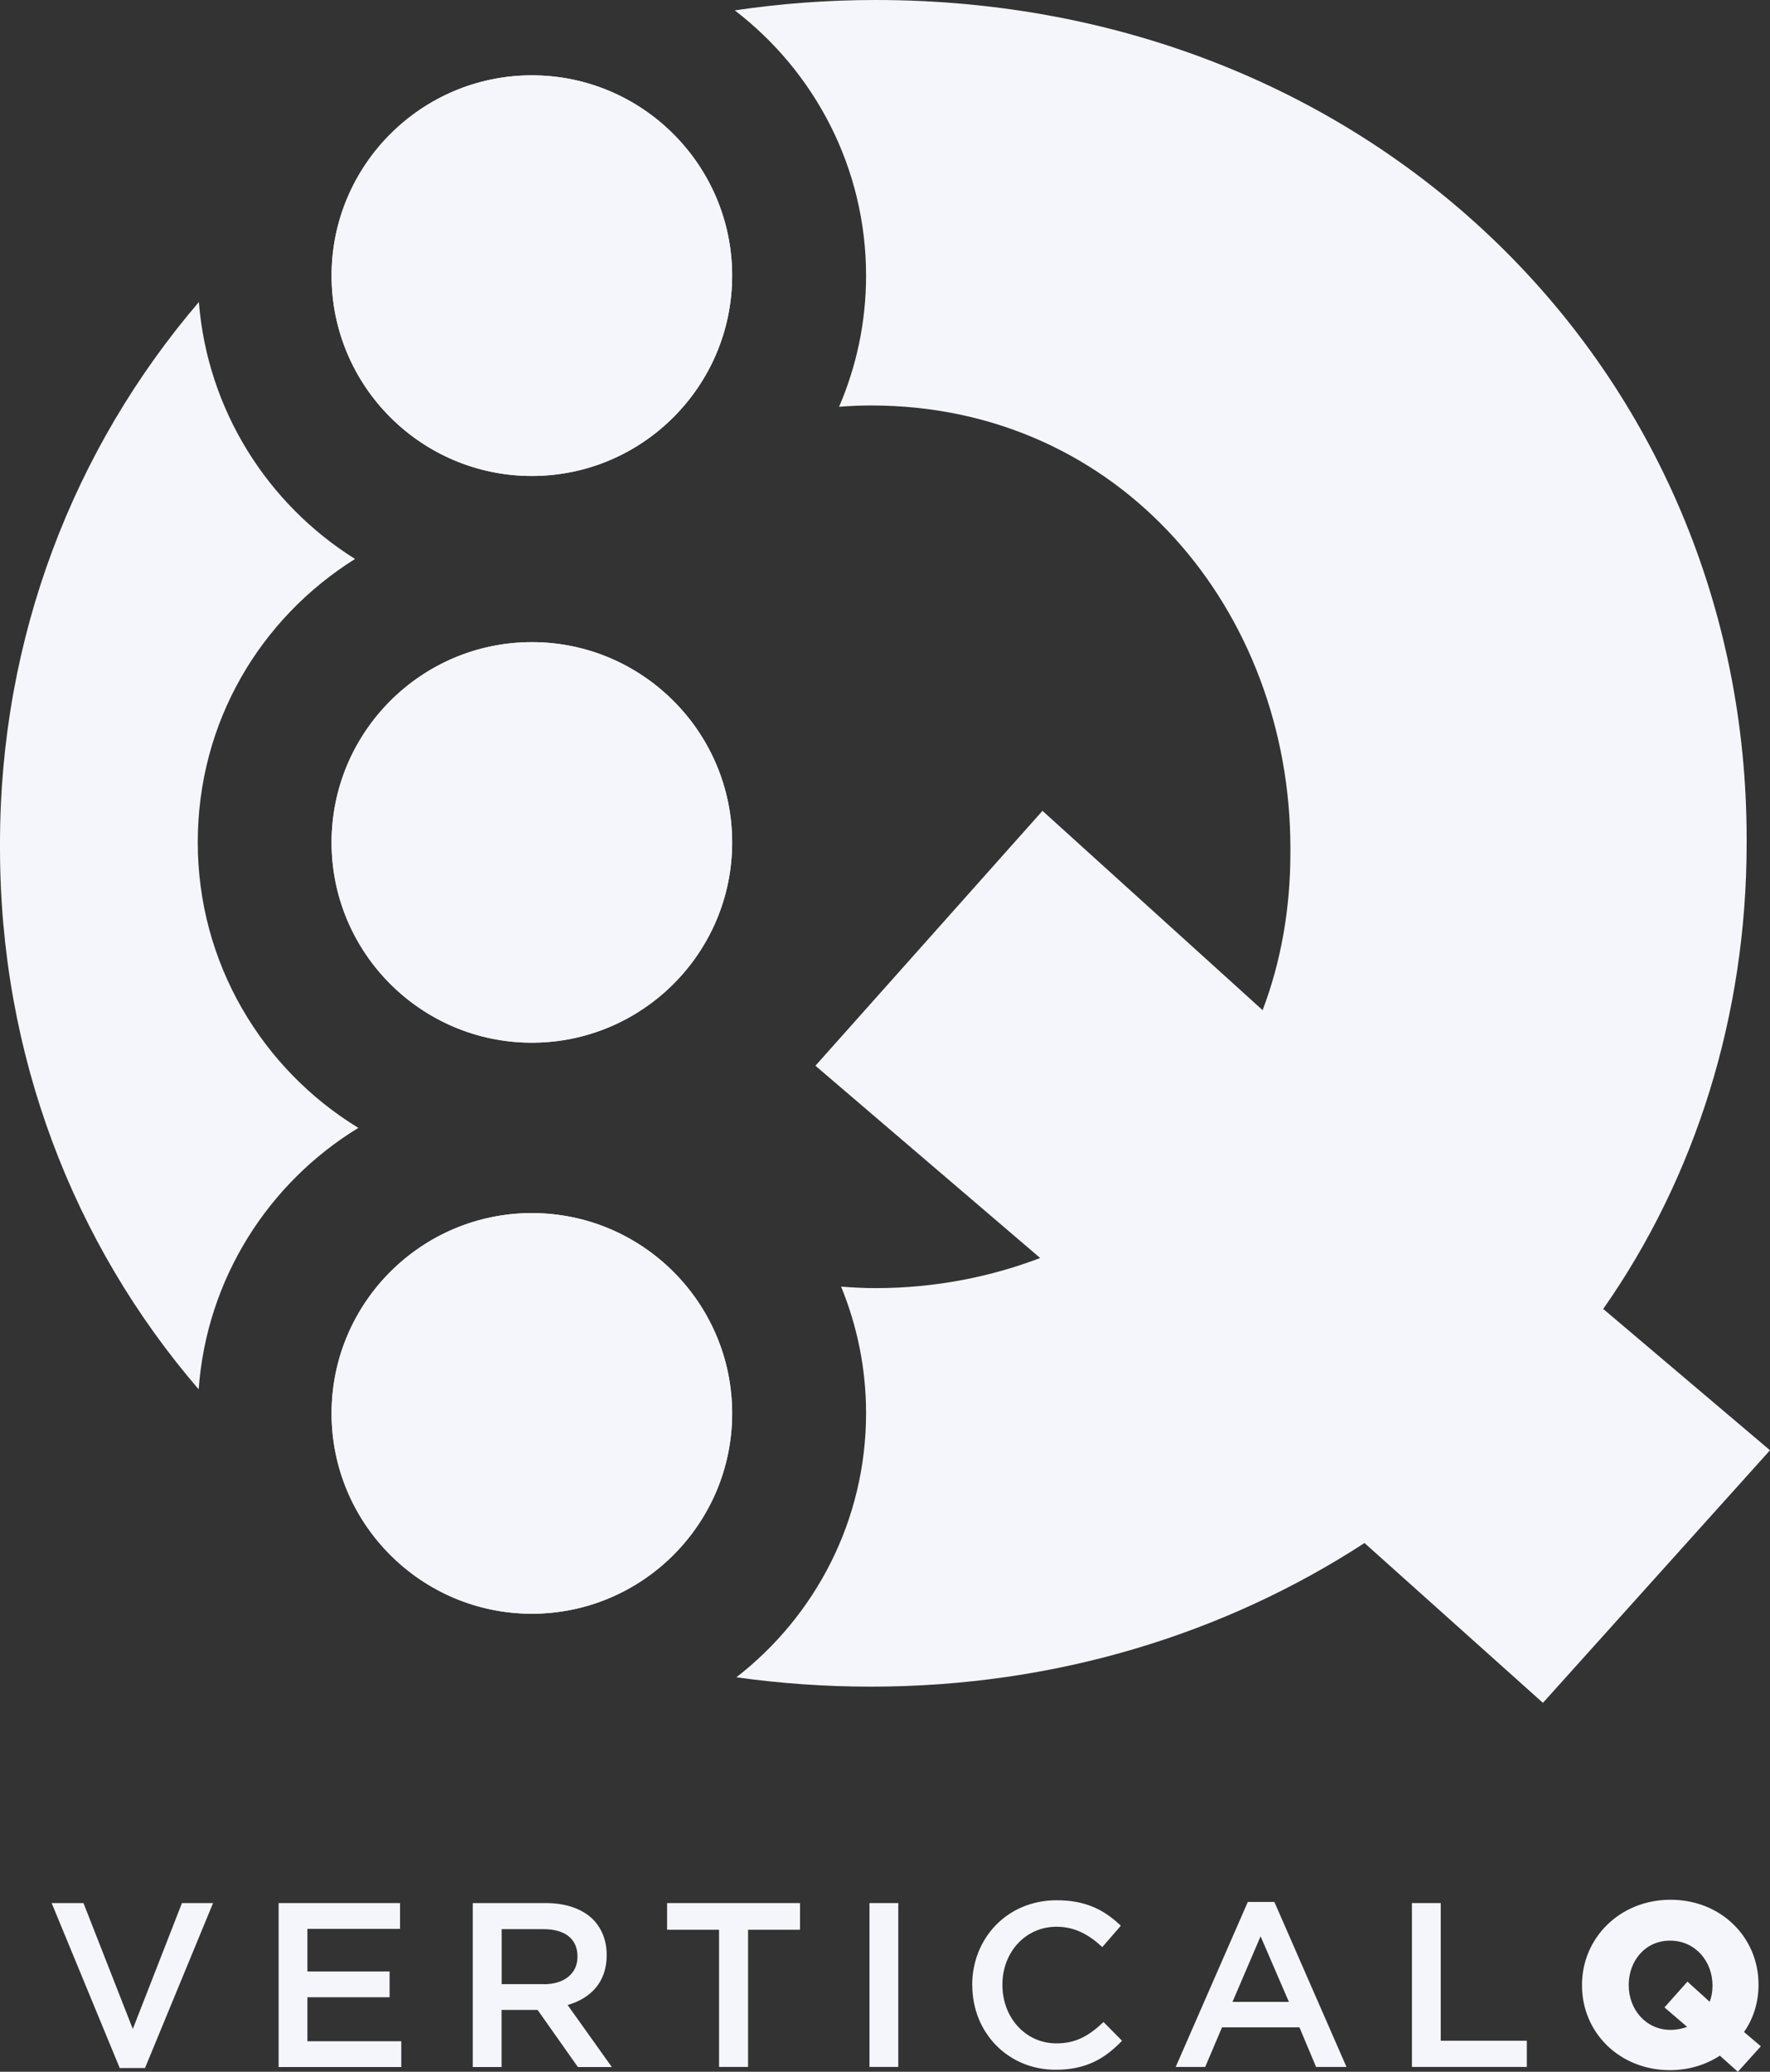 <?xml version="1.0" encoding="UTF-8"?>
<svg id="Layer_2" data-name="Layer 2" xmlns="http://www.w3.org/2000/svg" viewBox="0 0 175.78 205.71">
  <rect x="0" y="0" width="175.78" height="205.71" fill="#333333" stroke="none"/>
  <defs>
    <style>
      .cls-1 {
        fill: #f5f6fb;
      }
    </style>
  </defs>
  <g id="Layer_1-2" data-name="Layer 1">
    <g>
      <path class="cls-1" d="M5.13,188.96h3.16l4.9,12.5,4.88-12.5h3.09l-6.76,16.38h-2.51l-6.76-16.38h0Z"/>
      <path class="cls-1" d="M27.67,188.96h12.06v2.56h-9.2v4.23h8.16v2.56h-8.16v4.37h9.32v2.56h-12.18v-16.27h0Z"/>
      <path class="cls-1" d="M46.96,188.96h7.25c2.04,0,3.65.6,4.69,1.63.86.88,1.35,2.09,1.35,3.51v.05c0,2.67-1.6,4.28-3.88,4.93l4.39,6.16h-3.37l-4-5.67h-3.58v5.67h-2.86v-16.27h.01ZM54,197.02c2.04,0,3.35-1.07,3.35-2.72v-.05c0-1.74-1.25-2.7-3.37-2.7h-4.16v5.46h4.18Z"/>
      <path class="cls-1" d="M71.41,191.61h-5.16v-2.65h13.2v2.65h-5.16v13.62h-2.88v-13.62h0Z"/>
      <path class="cls-1" d="M86.35,188.96h2.86v16.27h-2.86v-16.27Z"/>
      <path class="cls-1" d="M96.55,197.14v-.05c0-4.62,3.46-8.41,8.39-8.41,3,0,4.81,1.04,6.37,2.53l-1.84,2.12c-1.3-1.21-2.7-2.02-4.55-2.02-3.11,0-5.37,2.56-5.37,5.74v.05c0,3.18,2.25,5.79,5.37,5.79,2,0,3.28-.81,4.67-2.12l1.84,1.86c-1.7,1.77-3.56,2.88-6.6,2.88-4.74,0-8.27-3.7-8.27-8.37h-.01Z"/>
      <path class="cls-1" d="M123.91,188.85h2.65l7.16,16.38h-3.02l-1.65-3.93h-7.69l-1.67,3.93h-2.93l7.16-16.38h0ZM128,198.77l-2.81-6.51-2.79,6.51h5.6Z"/>
      <path class="cls-1" d="M140.22,188.96h2.86v13.67h8.55v2.6h-11.41v-16.27h0Z"/>
      <path class="cls-1" d="M170.8,204.11c-1.39.91-3.09,1.44-4.95,1.44-5.02,0-8.74-3.74-8.74-8.41v-.05c0-4.67,3.76-8.46,8.79-8.46s8.74,3.74,8.74,8.41v.05c0,1.72-.51,3.35-1.44,4.67l1.67,1.42-2.28,2.53-1.79-1.6h0ZM167.55,201.25l-2.25-1.93,2.28-2.56,2.21,2c.19-.49.28-1.02.28-1.58v-.05c0-2.37-1.7-4.44-4.21-4.44s-4.11,2.05-4.11,4.39v.05c0,2.35,1.67,4.42,4.16,4.42.6,0,1.16-.12,1.65-.3h0Z"/>
      <path class="cls-1" d="M52.82,63.76c-10.97,0-19.89,8.92-19.89,19.89s8.92,19.88,19.89,19.88,19.89-8.92,19.89-19.88-8.92-19.89-19.89-19.89h0Z"/>
      <path class="cls-1" d="M72.71,27.37c0-10.96-8.92-19.89-19.89-19.89s-19.89,8.92-19.89,19.89,8.92,19.89,19.89,19.89,19.89-8.92,19.89-19.89h0Z"/>
      <path class="cls-1" d="M32.93,140.34c0,10.96,8.92,19.89,19.89,19.89s19.89-8.92,19.89-19.89-8.92-19.89-19.89-19.89-19.89,8.92-19.89,19.89h0Z"/>
      <path class="cls-1" d="M159.2,129.99c9.2-13.11,14.26-29.22,14.26-46.24v-.46c0-46.25-36.8-83.29-86.5-83.29-4.79,0-9.46.36-13.99,1.03,7.92,6.07,13.04,15.62,13.04,26.34,0,4.62-.96,9.02-2.68,13.02,1.04-.08,2.1-.13,3.18-.13,24.85,0,41.64,20.48,41.64,43.94v.46c0,5.52-.92,10.81-2.76,15.64l-21.86-19.79-22.55,25.31,22.32,19.09c-4.83,1.84-10.35,2.99-16.33,2.99-1.17,0-2.31-.06-3.44-.15,1.59,3.88,2.48,8.12,2.48,12.57,0,10.65-5.05,20.15-12.88,26.22,4.34.61,8.8.93,13.38.93,18.4,0,35.2-5.29,49-14.26l17.72,15.87,22.55-25.08-16.56-14.03-.02.02Z"/>
      <path class="cls-1" d="M35.59,111.99c-9.56-5.83-15.95-16.36-15.95-28.35s6.25-22.27,15.62-28.14c-8.67-5.43-14.66-14.76-15.51-25.51C7.31,44.54,0,63.28,0,83.74v.46c0,20.55,7.28,39.28,19.73,53.75.79-10.99,6.94-20.52,15.86-25.96h0Z"/>
      <path class="cls-1" d="M52.82,103.53c-10.97,0-19.89-8.92-19.89-19.88s8.92-19.89,19.89-19.89,19.89,8.92,19.89,19.89-8.92,19.88-19.89,19.88h0Z"/>
      <path class="cls-1" d="M32.93,27.37c0-10.96,8.92-19.89,19.89-19.89s19.89,8.92,19.89,19.89-8.92,19.89-19.89,19.89-19.89-8.92-19.89-19.89h0Z"/>
      <path class="cls-1" d="M72.71,140.34c0,10.96-8.92,19.89-19.89,19.89s-19.89-8.92-19.89-19.89,8.92-19.89,19.89-19.89,19.89,8.92,19.89,19.89h0Z"/>
    </g>
  </g>
</svg>